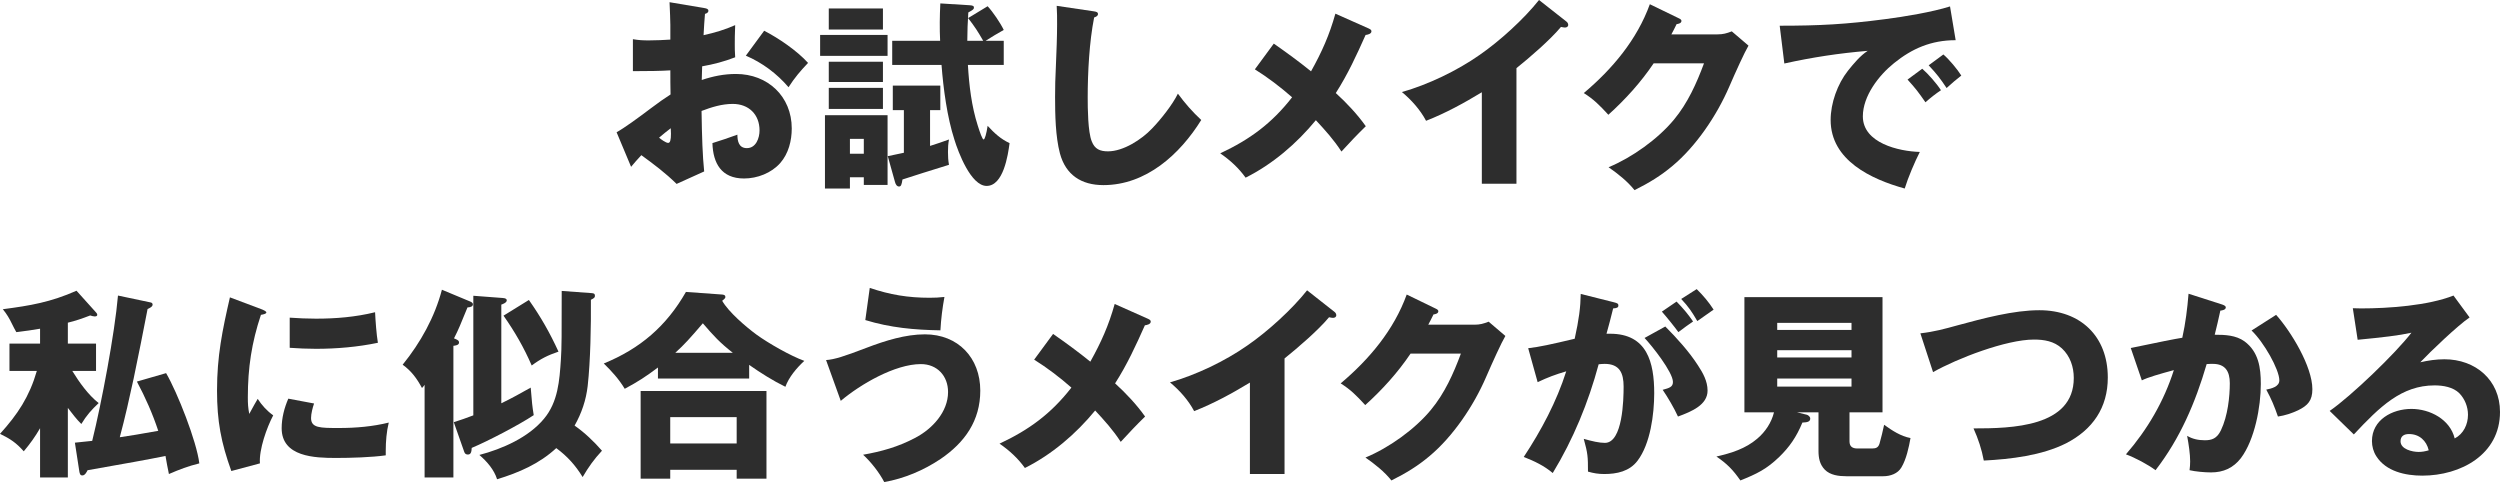<svg width="223" height="43" viewBox="0 0 223 43" fill="none" xmlns="http://www.w3.org/2000/svg">
<path d="M209.872 27.493C210.375 27.511 210.465 27.511 210.608 27.511C213.051 27.511 216.588 27.26 218.851 26.363L220.288 28.317C219.264 28.999 216.786 31.365 215.888 32.316C216.588 32.154 217.307 32.047 218.043 32.047C220.809 32.047 223 33.893 223 36.744C223 40.545 219.498 42.427 216.068 42.427C214.559 42.427 212.835 42.051 211.973 40.706C211.704 40.294 211.578 39.81 211.578 39.343C211.578 37.443 213.392 36.475 215.098 36.475C216.75 36.475 218.546 37.407 218.959 39.11C219.749 38.698 220.144 37.855 220.144 36.995C220.144 36.278 219.857 35.578 219.372 35.077C218.815 34.521 217.917 34.377 217.163 34.377C214.218 34.377 212.278 36.278 209.962 38.752L207.807 36.654C209.71 35.345 213.697 31.509 215.098 29.68C213.948 29.931 212.548 30.092 210.303 30.308L209.872 27.493ZM216.642 40.168C216.445 39.308 215.798 38.716 214.882 38.716C214.451 38.716 214.128 38.895 214.128 39.361C214.128 40.078 215.188 40.312 215.744 40.312C216.05 40.312 216.337 40.258 216.642 40.168Z" fill="#2D2D2D"/>
<path d="M194.661 30.128C194.949 28.837 195.11 27.528 195.218 26.201L198.181 27.151C198.343 27.205 198.54 27.277 198.54 27.42C198.54 27.635 198.235 27.689 198.055 27.707C197.894 28.442 197.732 29.159 197.553 29.859C198.468 29.859 199.438 29.894 200.21 30.45C201.468 31.383 201.665 32.799 201.665 34.251C201.665 36.277 201.126 39.217 199.887 40.867C199.205 41.745 198.325 42.139 197.229 42.139C196.673 42.139 195.846 42.068 195.308 41.942C195.344 41.709 195.362 41.369 195.362 41.154C195.362 40.508 195.236 39.648 195.092 38.877C195.577 39.163 196.098 39.271 196.673 39.271C197.283 39.271 197.75 39.128 198.109 38.375C198.72 37.102 198.899 35.38 198.899 34.179C198.899 33.121 198.486 32.458 197.391 32.458C197.193 32.458 197.032 32.458 196.834 32.476C195.829 35.918 194.464 39.11 192.273 41.942C191.572 41.422 190.459 40.831 189.633 40.526C191.536 38.339 193.027 35.793 193.907 33.014C192.65 33.355 191.59 33.659 191.052 33.928L190.064 31.042C192.722 30.486 193.979 30.235 194.661 30.128ZM203.03 28.084C204.359 29.572 206.263 32.691 206.263 34.717C206.263 35.721 205.867 36.169 204.987 36.6C204.413 36.869 203.802 37.066 203.192 37.155C202.868 36.223 202.617 35.614 202.15 34.753C202.599 34.663 203.317 34.502 203.317 33.928C203.317 32.96 201.934 30.522 200.839 29.482L203.03 28.084Z" fill="#2D2D2D"/>
<path d="M171.297 29.734C172.554 29.59 173.452 29.339 174.619 29.017C176.936 28.389 179.612 27.672 181.91 27.672C185.574 27.672 188.016 29.985 188.016 33.678C188.016 36.367 186.669 38.321 184.299 39.541C182.126 40.634 179.36 40.957 176.954 41.082C176.774 40.096 176.451 39.128 176.038 38.214C179.414 38.214 184.981 38.106 184.981 33.714C184.981 32.728 184.658 31.76 183.922 31.078C183.221 30.433 182.341 30.289 181.426 30.289C178.947 30.289 174.583 31.975 172.428 33.194L171.297 29.734Z" fill="#2D2D2D"/>
<path d="M164.975 36.779V39.361C164.975 39.827 165.227 40.006 165.693 40.006H166.986C167.346 40.006 167.543 39.916 167.651 39.576C167.777 39.127 167.974 38.356 168.064 37.89C168.782 38.41 169.555 38.912 170.417 39.074C170.273 39.898 170.039 40.974 169.608 41.691C169.285 42.247 168.621 42.48 167.992 42.48H164.688C164.023 42.48 163.251 42.39 162.766 41.888C162.317 41.422 162.21 40.849 162.21 40.221V36.779H160.288L161.168 36.994C161.24 37.012 161.473 37.137 161.473 37.335C161.473 37.621 161.204 37.675 160.773 37.693C160.234 39.002 159.606 39.88 158.726 40.741C157.576 41.853 156.714 42.265 155.242 42.857C154.595 41.924 154.056 41.368 153.104 40.723C154.433 40.418 155.708 40.024 156.75 39.127C157.468 38.518 158.007 37.711 158.241 36.779H155.601V26.506H167.92V36.779H164.975ZM165.155 29.428V28.801H158.528V29.428H165.155ZM165.155 31.239H158.528V31.884H165.155V31.239ZM165.155 33.767H158.528V34.484H165.155V33.767Z" fill="#2D2D2D"/>
<path d="M149.963 26.668L151.345 25.789C151.902 26.327 152.441 26.972 152.854 27.618C152.387 27.941 151.848 28.317 151.399 28.64C150.932 27.833 150.609 27.349 149.963 26.668ZM140.462 30.217C140.84 28.514 140.983 27.403 141.001 26.219L143.928 26.954C144.306 27.044 144.359 27.098 144.359 27.259C144.359 27.439 144.198 27.492 143.893 27.51C143.695 28.317 143.497 29.07 143.3 29.769H143.623C146.928 29.769 147.556 32.333 147.556 35.076C147.556 36.941 147.215 39.594 146.066 41.1C145.347 42.05 144.216 42.283 143.102 42.283C142.564 42.283 142.151 42.212 141.648 42.068C141.648 40.723 141.63 40.455 141.271 39.146C142.025 39.361 142.653 39.504 143.156 39.504C144.755 39.504 144.826 35.614 144.826 34.484C144.826 33.301 144.485 32.458 143.138 32.458C142.995 32.458 142.725 32.476 142.6 32.494C141.684 35.901 140.337 39.182 138.505 42.194C137.715 41.53 136.871 41.136 135.919 40.759C137.481 38.393 138.846 35.829 139.708 33.122C138.738 33.409 138.056 33.66 137.158 34.09L136.314 31.06C137.284 30.952 138.361 30.719 140.462 30.217ZM148.239 27.797L149.55 26.901C150.124 27.492 150.555 27.994 151.022 28.675C150.771 28.837 150.034 29.375 149.711 29.626C149.406 29.195 148.58 28.174 148.239 27.797ZM146.694 30.146L148.544 29.124C149.567 30.146 150.681 31.383 151.453 32.584C151.902 33.265 152.315 34 152.315 34.843C152.315 36.116 150.896 36.708 149.675 37.156C149.334 36.403 148.777 35.453 148.31 34.771C148.903 34.61 149.226 34.52 149.226 34.072C149.226 33.194 147.341 30.827 146.694 30.146Z" fill="#2D2D2D"/>
<path d="M127.401 28.963H131.513C132.016 28.963 132.322 28.873 132.788 28.694L134.279 29.967C133.92 30.576 133.13 32.315 132.555 33.642C131.442 36.224 129.592 38.949 127.509 40.688C126.467 41.566 125.407 42.212 124.114 42.857C123.468 42.05 122.642 41.405 121.798 40.813C123.881 39.953 126.198 38.303 127.634 36.564C128.856 35.094 129.646 33.337 130.31 31.544H125.821C124.671 33.248 123.306 34.754 121.78 36.134C120.972 35.256 120.469 34.754 119.589 34.198C122.139 32.046 124.33 29.447 125.479 26.273L128.065 27.528C128.227 27.6 128.299 27.672 128.299 27.762C128.299 27.977 128.011 28.03 127.868 28.048C127.724 28.353 127.509 28.765 127.401 28.963Z" fill="#2D2D2D"/>
<path d="M114.581 31.974V42.283H111.492V34.126C109.894 35.094 108.259 35.99 106.517 36.672C105.997 35.685 105.206 34.807 104.362 34.108C106.697 33.444 109.283 32.207 111.276 30.809C113.072 29.572 115.245 27.6 116.592 25.896L119.052 27.833C119.142 27.904 119.196 28.012 119.196 28.12C119.196 28.281 119.052 28.353 118.909 28.353C118.855 28.353 118.711 28.335 118.55 28.299C117.598 29.446 115.766 31.024 114.581 31.974Z" fill="#2D2D2D"/>
<path d="M97.257 32.261C98.227 30.522 98.892 29.034 99.43 27.115L102.412 28.442C102.609 28.532 102.645 28.603 102.645 28.693C102.645 28.926 102.286 28.998 102.124 29.016C101.316 30.826 100.544 32.512 99.466 34.197C100.436 35.075 101.406 36.115 102.142 37.155C101.352 37.926 100.742 38.572 99.969 39.414C99.287 38.356 98.533 37.532 97.689 36.617C95.983 38.697 93.827 40.544 91.421 41.745C90.81 40.884 90.02 40.167 89.158 39.575C91.798 38.338 93.756 36.904 95.569 34.574C94.528 33.659 93.396 32.798 92.247 32.081L93.935 29.787C95.067 30.575 96.198 31.4 97.257 32.261Z" fill="#2D2D2D"/>
<path d="M77.582 25.682C79.395 26.291 80.994 26.56 82.915 26.56C83.4 26.56 83.759 26.542 84.244 26.488C84.065 27.457 83.939 28.46 83.885 29.465C81.568 29.429 79.413 29.232 77.186 28.55L77.582 25.682ZM73.685 32.118C74.439 32.064 75.283 31.795 77.294 31.024C78.982 30.379 80.778 29.823 82.502 29.823C85.465 29.823 87.441 31.921 87.441 34.843C87.441 37.532 86.058 39.469 83.903 40.939C82.376 41.961 80.671 42.678 78.875 43.001C78.426 42.14 77.707 41.226 76.989 40.562C78.623 40.275 80.096 39.863 81.568 39.092C83.185 38.267 84.567 36.725 84.567 34.969C84.567 33.534 83.598 32.477 82.143 32.477C79.826 32.477 76.737 34.287 74.996 35.757L73.685 32.118Z" fill="#2D2D2D"/>
<path d="M66.825 32.548V33.767H58.689V32.781C57.612 33.588 56.929 34.036 55.726 34.681C55.223 33.839 54.559 33.104 53.858 32.423C57.109 31.096 59.444 29.088 61.185 26.04L64.418 26.273C64.58 26.291 64.705 26.327 64.705 26.488C64.705 26.578 64.651 26.65 64.418 26.829C64.975 27.815 66.519 29.142 67.471 29.841C68.531 30.612 70.506 31.741 71.745 32.19C71.081 32.799 70.362 33.642 70.057 34.502C68.926 33.947 67.848 33.265 66.825 32.548ZM65.37 31.472C64.203 30.558 63.646 29.948 62.694 28.837C61.527 30.199 61.06 30.719 60.234 31.472H65.37ZM65.711 41.907H59.785V42.696H57.145V34.879H68.369V42.696H65.711V41.907ZM65.711 39.558V37.209H59.785V39.558H65.711Z" fill="#2D2D2D"/>
<path d="M40.443 30.846V42.589H37.874V34.324C37.803 34.431 37.731 34.521 37.641 34.611C37.192 33.768 36.707 33.105 35.917 32.531C37.515 30.559 38.772 28.3 39.419 25.844L41.915 26.884C42.041 26.937 42.184 27.009 42.184 27.135C42.184 27.332 42.005 27.404 41.7 27.422C41.053 28.999 40.91 29.376 40.496 30.182L40.586 30.218C40.892 30.344 40.945 30.416 40.945 30.559C40.945 30.792 40.604 30.828 40.443 30.846ZM49.619 39.971C48.111 41.37 46.279 42.159 44.34 42.75C44.07 41.89 43.442 41.172 42.759 40.581C44.806 40.043 47.141 39.021 48.524 37.354C49.781 35.848 49.907 33.947 50.032 32.065C50.104 31.043 50.104 29.752 50.104 25.951L52.798 26.148C52.978 26.166 53.068 26.202 53.068 26.382C53.068 26.543 52.996 26.597 52.708 26.74C52.726 29.017 52.672 32.19 52.421 34.431C52.277 35.686 51.882 36.852 51.254 37.963C52.152 38.591 52.978 39.38 53.696 40.204C52.996 40.957 52.493 41.657 51.972 42.553C51.325 41.495 50.607 40.706 49.619 39.971ZM40.478 37.659C41.107 37.461 41.61 37.282 42.221 37.049V26.382L44.825 26.579C45.076 26.597 45.202 26.651 45.202 26.794C45.202 26.991 44.878 27.117 44.717 27.171V35.973C45.615 35.543 46.477 35.059 47.339 34.575C47.446 35.919 47.482 36.242 47.608 37.031C46.315 37.892 43.531 39.344 42.077 39.953C42.059 40.276 42.023 40.545 41.736 40.545C41.574 40.545 41.466 40.473 41.412 40.312L40.478 37.659ZM47.177 26.758C48.237 28.264 49.045 29.68 49.817 31.366C48.865 31.688 48.219 32.011 47.428 32.603C46.728 30.989 45.92 29.591 44.914 28.157L47.177 26.758Z" fill="#2D2D2D"/>
<path d="M20.509 26.524L23.274 27.564C23.472 27.636 23.759 27.762 23.759 27.869C23.759 27.994 23.49 28.048 23.274 28.084C22.448 30.558 22.107 32.817 22.107 35.435C22.107 36.008 22.125 36.349 22.233 36.923C22.592 36.26 22.825 35.847 22.987 35.578C23.346 36.134 23.813 36.654 24.37 37.048C23.795 38.142 23.095 40.096 23.185 41.333L20.634 42.015C19.718 39.469 19.359 37.568 19.359 34.843C19.359 31.759 19.826 29.5 20.509 26.524ZM25.842 28.335C26.615 28.389 27.405 28.425 28.177 28.425C29.955 28.425 31.715 28.281 33.457 27.851C33.493 28.604 33.583 29.841 33.708 30.576C31.895 30.953 30.027 31.114 28.177 31.114C27.405 31.114 26.615 31.078 25.842 31.024V28.335ZM25.717 35.56L28.015 35.991C27.89 36.349 27.746 36.905 27.746 37.282C27.746 38.178 28.536 38.178 30.242 38.178C31.733 38.178 33.223 38.052 34.678 37.694C34.48 38.483 34.409 39.379 34.409 40.204V40.616C33.152 40.795 31.266 40.849 29.973 40.849C28.087 40.849 25.124 40.76 25.124 38.196C25.124 37.299 25.358 36.385 25.717 35.56Z" fill="#2D2D2D"/>
<path d="M6.052 36.385V42.588H3.574V38.196C3.143 38.949 2.676 39.594 2.119 40.257C1.437 39.486 0.916 39.146 0 38.698C1.58 36.959 2.622 35.381 3.286 33.086H0.844V30.648H3.574V29.321C2.981 29.429 2.209 29.536 1.455 29.626C1.383 29.5 1.149 29.07 1.042 28.837C0.862 28.46 0.611 28.012 0.251 27.582C2.73 27.259 4.508 26.954 6.824 25.933L8.566 27.869C8.62 27.923 8.674 27.994 8.674 28.084C8.674 28.209 8.53 28.227 8.441 28.227C8.333 28.227 8.153 28.174 8.045 28.138C7.399 28.389 6.734 28.622 6.052 28.783V30.648H8.566V33.086H6.447C7.076 34.108 7.866 35.219 8.8 35.955C8.153 36.564 7.722 37.048 7.255 37.819C6.86 37.443 6.393 36.833 6.052 36.385ZM7.812 41.943C7.722 42.122 7.579 42.409 7.345 42.409C7.148 42.409 7.112 42.248 7.076 42.05L6.681 39.486C7.13 39.433 7.992 39.343 8.225 39.325C9.051 35.99 10.236 29.733 10.524 26.363L13.415 26.973C13.523 26.99 13.613 27.044 13.613 27.17C13.613 27.367 13.325 27.492 13.164 27.564C12.769 29.626 12.355 31.688 11.925 33.749C11.547 35.506 11.152 37.263 10.685 39.002C11.565 38.877 12.517 38.716 14.116 38.429C13.613 36.905 12.966 35.453 12.212 34.036L14.816 33.283C15.822 35.004 17.546 39.379 17.779 41.333C16.773 41.584 16.019 41.871 15.067 42.283C14.96 41.781 14.852 41.208 14.762 40.67C13.289 40.975 11.081 41.369 7.812 41.943Z" fill="#2D2D2D"/>
<path d="M158.749 2.294C162.305 2.294 164.657 2.169 168.195 1.703C169.865 1.488 172.362 1.075 173.942 0.573L174.445 3.585C172.254 3.585 170.548 4.338 168.95 5.629C167.585 6.723 166.166 8.569 166.166 10.38C166.166 12.765 169.381 13.5 171.248 13.553C170.799 14.432 170.189 15.866 169.901 16.816C166.92 15.992 163.293 14.306 163.293 10.703C163.293 9.197 163.903 7.494 164.837 6.31C165.34 5.683 165.932 4.966 166.597 4.535C164.029 4.751 161.676 5.109 159.162 5.665L158.749 2.294ZM173.349 4.858C173.87 5.306 174.589 6.167 174.948 6.741C174.571 7.027 174.068 7.458 173.637 7.852C173.062 6.992 172.775 6.615 172.038 5.826L173.349 4.858ZM171.464 6.131C171.985 6.579 172.757 7.458 173.134 8.049C172.721 8.318 172.164 8.749 171.751 9.125C171.14 8.247 170.889 7.906 170.153 7.099L171.464 6.131Z" fill="#2D2D2D"/>
<path d="M149.087 3.066H153.2C153.703 3.066 154.008 2.977 154.475 2.797L155.966 4.07C155.606 4.68 154.816 6.419 154.242 7.746C153.128 10.327 151.278 13.052 149.195 14.791C148.154 15.67 147.094 16.315 145.801 16.961C145.154 16.154 144.328 15.508 143.484 14.917C145.568 14.056 147.884 12.407 149.321 10.668C150.542 9.198 151.332 7.441 151.997 5.648H147.507C146.358 7.351 144.993 8.857 143.466 10.238C142.658 9.359 142.155 8.857 141.275 8.301C143.826 6.15 146.016 3.55 147.166 0.377L149.752 1.632C149.913 1.704 149.985 1.775 149.985 1.865C149.985 2.08 149.698 2.134 149.554 2.152C149.411 2.457 149.195 2.869 149.087 3.066Z" fill="#2D2D2D"/>
<path d="M135.268 6.078V16.387H132.179V8.229C130.581 9.197 128.947 10.094 127.205 10.775C126.684 9.789 125.894 8.91 125.05 8.211C127.384 7.548 129.97 6.311 131.964 4.912C133.76 3.675 135.933 1.703 137.28 0L139.74 1.936C139.83 2.008 139.884 2.116 139.884 2.223C139.884 2.384 139.74 2.456 139.596 2.456C139.542 2.456 139.399 2.438 139.237 2.402C138.285 3.55 136.454 5.128 135.268 6.078Z" fill="#2D2D2D"/>
<path d="M116.944 6.364C117.914 4.625 118.578 3.137 119.117 1.219L122.098 2.545C122.296 2.635 122.332 2.707 122.332 2.796C122.332 3.03 121.972 3.101 121.811 3.119C121.003 4.93 120.23 6.615 119.153 8.3C120.123 9.179 121.092 10.219 121.829 11.259C121.039 12.03 120.428 12.675 119.656 13.518C118.973 12.46 118.219 11.635 117.375 10.721C115.669 12.8 113.514 14.647 111.108 15.848C110.497 14.988 109.707 14.271 108.845 13.679C111.485 12.442 113.442 11.008 115.256 8.677C114.214 7.763 113.083 6.902 111.934 6.185L113.622 3.89C114.753 4.679 115.884 5.504 116.944 6.364Z" fill="#2D2D2D"/>
<path d="M94.257 0.52L97.525 1.004C97.813 1.039 97.939 1.093 97.939 1.255C97.939 1.434 97.741 1.506 97.597 1.559C97.166 3.729 97.023 6.472 97.023 8.695C97.023 9.663 97.04 11.761 97.382 12.603C97.651 13.303 98.118 13.5 98.836 13.5C100.201 13.5 101.835 12.442 102.751 11.474C103.506 10.703 104.601 9.322 105.068 8.354C105.715 9.233 106.379 9.986 107.151 10.703C105.248 13.769 102.231 16.512 98.423 16.512C96.466 16.512 95.065 15.615 94.544 13.679C94.149 12.173 94.113 10.219 94.113 8.659C94.113 7.673 94.131 7.01 94.185 5.898C94.239 4.643 94.293 3.245 94.293 2.169C94.293 1.613 94.293 1.075 94.257 0.52Z" fill="#2D2D2D"/>
<path d="M86.283 3.639H87.702C87.217 2.797 86.965 2.402 86.355 1.613L88.097 0.556C88.564 1.058 89.246 2.062 89.534 2.671C89.013 2.958 88.42 3.317 87.917 3.639H89.534V5.791H86.337C86.445 7.619 86.66 9.466 87.217 11.205C87.414 11.833 87.63 12.442 87.738 12.442C87.845 12.442 87.989 11.94 88.097 11.223C88.671 11.851 89.264 12.406 90.054 12.765C89.911 13.859 89.498 16.584 88.007 16.584C86.606 16.584 85.475 13.572 85.134 12.46C84.487 10.452 84.146 7.924 83.984 5.791H79.585V3.639H83.859C83.805 2.528 83.823 1.416 83.877 0.305L86.481 0.466C86.786 0.484 86.876 0.538 86.876 0.681C86.876 0.807 86.804 0.878 86.373 1.111C86.319 1.954 86.283 2.797 86.283 3.639ZM73.927 0.753H78.758V2.635H73.927V0.753ZM73.155 3.119H79.171V4.984H73.155V3.119ZM73.927 5.504H78.758V7.315H73.927V5.504ZM82.961 9.825V13.016C83.535 12.837 84.11 12.639 84.649 12.442C84.577 12.855 84.559 13.141 84.559 13.554C84.559 13.948 84.577 14.307 84.649 14.701C82.853 15.257 81.542 15.669 80.5 16.01C80.428 16.476 80.375 16.637 80.195 16.637C79.998 16.637 79.89 16.44 79.836 16.243L79.189 13.93C79.674 13.823 80.447 13.661 80.626 13.626V9.825H79.638V7.637H83.877V9.825H82.961ZM73.927 7.835H78.758V9.717H73.927V7.835ZM77.052 15.813H75.813V16.817H73.586V10.273H79.171V16.494H77.052V15.813ZM77.052 13.715V12.388H75.813V13.715H77.052Z" fill="#2D2D2D"/>
<path d="M59.795 3.532V2.223C59.795 1.972 59.759 0.896 59.723 0.197L62.812 0.717C63.063 0.753 63.189 0.825 63.189 0.95C63.189 1.13 63.028 1.201 62.884 1.237C62.83 1.883 62.794 2.42 62.758 3.138C63.728 2.922 64.662 2.653 65.578 2.241C65.542 2.994 65.542 3.657 65.542 3.98C65.542 4.231 65.542 4.608 65.578 5.11C64.608 5.486 63.656 5.737 62.632 5.916C62.614 6.239 62.596 6.956 62.596 7.136C63.602 6.795 64.59 6.598 65.65 6.598C68.487 6.598 70.624 8.606 70.624 11.456C70.624 12.55 70.337 13.697 69.6 14.54C68.81 15.436 67.553 15.921 66.368 15.921C64.356 15.921 63.602 14.576 63.548 12.765C64.087 12.604 65.254 12.209 65.775 12.012C65.775 12.586 65.901 13.213 66.619 13.213C67.445 13.213 67.751 12.299 67.751 11.636C67.751 10.201 66.781 9.269 65.362 9.269C64.392 9.269 63.477 9.556 62.578 9.897C62.614 12.263 62.668 13.859 62.812 15.293L60.352 16.405C59.346 15.418 58.34 14.665 57.209 13.841C56.886 14.181 56.544 14.576 56.293 14.881L55 11.797C55.682 11.421 56.94 10.506 58.053 9.663C58.717 9.161 59.328 8.731 59.813 8.426C59.795 7.763 59.795 6.992 59.795 6.275C59.005 6.329 57.801 6.347 56.455 6.347V3.496C56.975 3.586 57.353 3.604 57.873 3.604C58.52 3.604 59.256 3.568 59.795 3.532ZM68.164 2.743C69.457 3.406 71.109 4.536 72.079 5.612C71.396 6.329 70.875 6.938 70.337 7.781C69.313 6.58 68.002 5.594 66.529 4.966L68.164 2.743ZM59.831 11.438C59.544 11.653 59.077 12.03 58.789 12.281C58.951 12.424 59.4 12.747 59.597 12.747C59.777 12.747 59.849 12.496 59.849 11.94C59.849 11.815 59.849 11.725 59.831 11.438Z" fill="#2D2D2D"/>
</svg>
